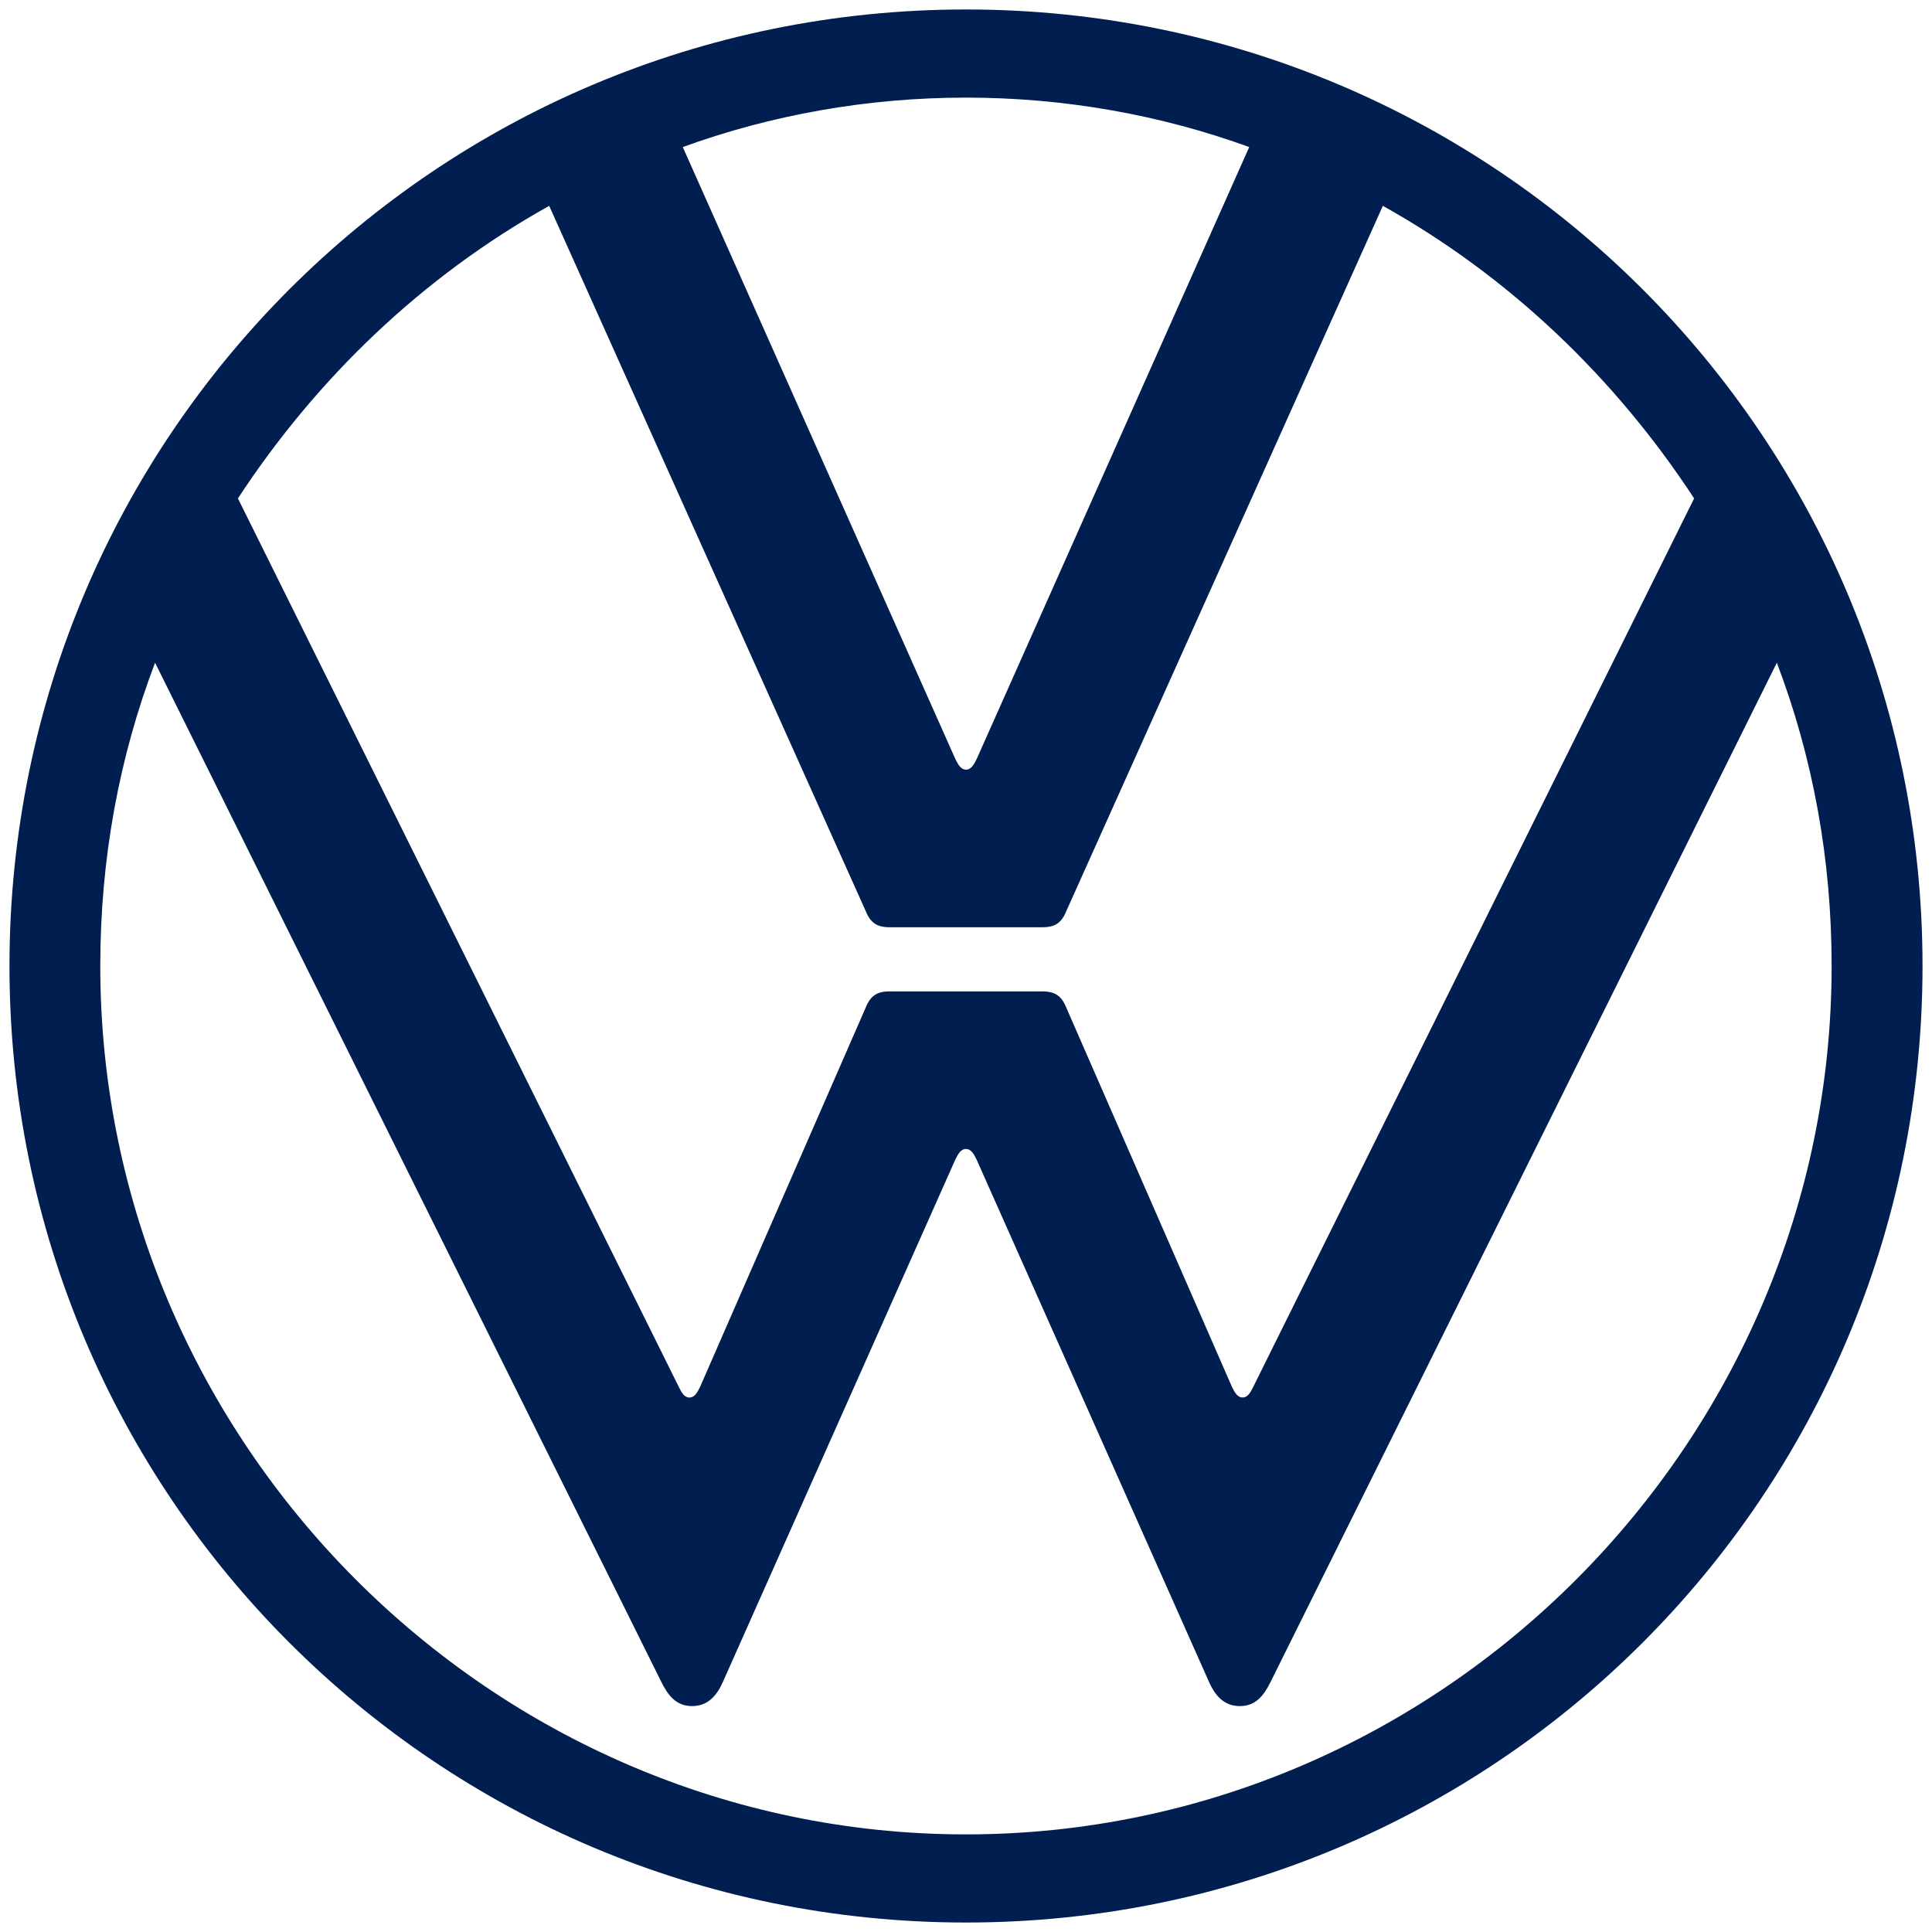 <?xml version="1.0" encoding="utf-8"?>
<!-- Generator: Adobe Illustrator 17.0.0, SVG Export Plug-In . SVG Version: 6.00 Build 0)  -->
<!DOCTYPE svg PUBLIC "-//W3C//DTD SVG 1.1//EN" "http://www.w3.org/Graphics/SVG/1.1/DTD/svg11.dtd">
<svg version="1.1" id="Laag_1" xmlns="http://www.w3.org/2000/svg" xmlns:xlink="http://www.w3.org/1999/xlink" x="0px" y="0px"
	 width="42px" height="42px" viewBox="0 0 42 42" enable-background="new 0 0 42 42" xml:space="preserve">
<path fill="#001E50" d="M21,39.878C10.661,39.878,2.18,31.339,2.18,21c0-2.323,0.407-4.531,1.191-6.593l11.007,22.159
	c0.145,0.292,0.32,0.523,0.668,0.523s0.54-0.236,0.668-0.523l5.053-11.356c0.058-0.116,0.116-0.232,0.232-0.232
	c0.116,0,0.174,0.116,0.232,0.232l5.053,11.356c0.128,0.286,0.319,0.523,0.668,0.523c0.348,0,0.523-0.231,0.668-0.523l11.007-22.159
	c0.784,2.062,1.191,4.269,1.191,6.593C39.819,31.339,31.339,39.878,21,39.878z M21,16.731c-0.116,0-0.174-0.116-0.232-0.232
	L14.843,3.197C16.76,2.5,18.851,2.122,21,2.122c2.149,0,4.24,0.378,6.157,1.075l-5.924,13.301
	C21.174,16.615,21.116,16.731,21,16.731z M14.988,30.381c-0.116,0-0.174-0.116-0.232-0.232L5.172,10.835
	c1.714-2.614,4.008-4.821,6.767-6.36l6.883,15.335c0.116,0.29,0.29,0.348,0.523,0.348h3.311c0.232,0,0.407-0.058,0.523-0.348
	l6.883-15.335c2.759,1.539,5.054,3.746,6.767,6.36l-9.584,19.313c-0.058,0.116-0.116,0.232-0.232,0.232
	c-0.116,0-0.174-0.116-0.232-0.232L23.178,21.9c-0.116-0.29-0.291-0.348-0.523-0.348h-3.311c-0.232,0-0.407,0.058-0.523,0.348
	l-3.601,8.248C15.162,30.265,15.104,30.381,14.988,30.381z M21,41.794c11.501,0,20.794-9.294,20.794-20.794
	C41.794,9.499,32.501,0.206,21,0.206C9.499,0.206,0.206,9.499,0.206,21C0.206,32.501,9.499,41.794,21,41.794z"/>
</svg>
